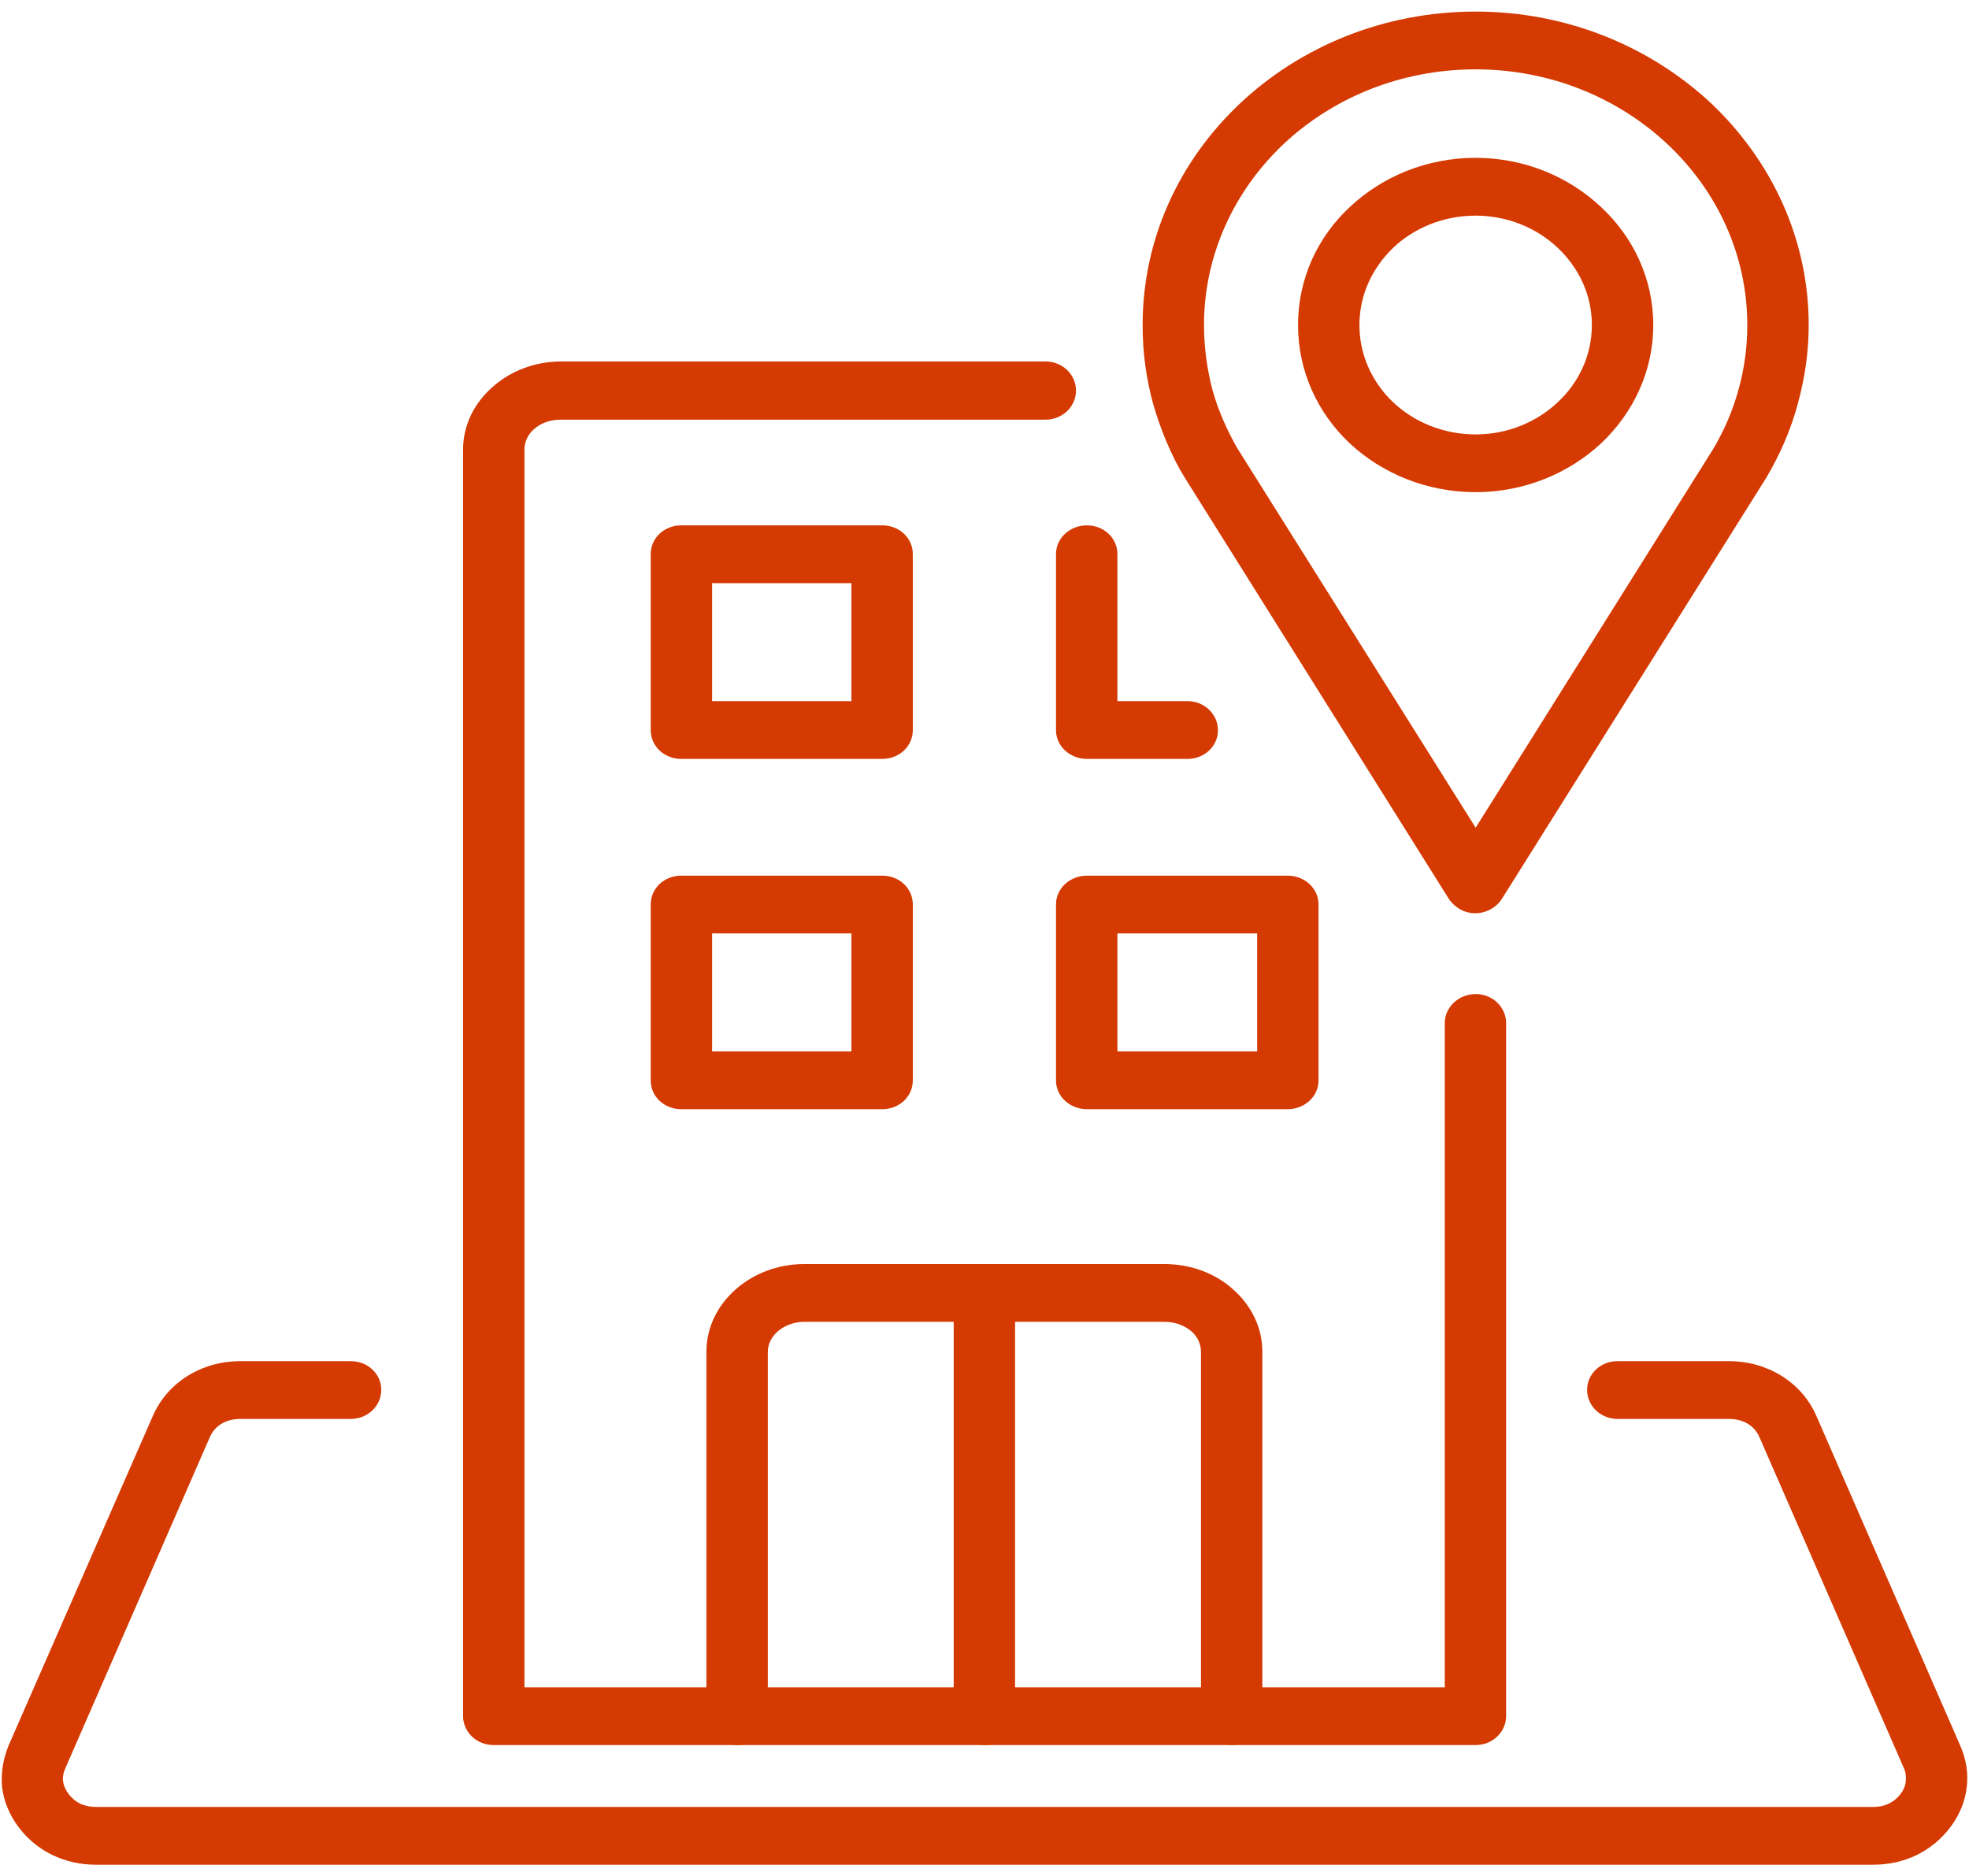 <svg width="85" height="81" viewBox="0 0 85 81" fill="none" xmlns="http://www.w3.org/2000/svg">
<g clip-path="url(#clip0_770_18925)">
<path d="M33.146 74.08C33.146 74.77 32.563 75.335 31.83 75.335C31.097 75.335 30.496 74.77 30.496 74.08V58.355C30.496 57.294 30.984 56.338 31.774 55.649C32.545 54.977 33.579 54.57 34.725 54.57H50.267C51.413 54.57 52.465 54.977 53.216 55.649C54.005 56.339 54.495 57.294 54.495 58.355V74.08C54.495 74.77 53.912 75.335 53.179 75.335C52.446 75.335 51.845 74.77 51.845 74.08V58.355C51.845 58.019 51.694 57.7 51.431 57.471C51.131 57.223 50.736 57.064 50.267 57.064H43.82V74.08C43.82 74.77 43.238 75.336 42.505 75.336C41.773 75.336 41.171 74.77 41.171 74.08V57.063H34.725C34.274 57.063 33.879 57.223 33.579 57.47C33.316 57.7 33.146 58.018 33.146 58.354L33.146 74.08Z" fill="#D43A02"/>
<path d="M29.407 37.803H38.089C38.822 37.803 39.405 38.352 39.405 39.041V46.647C39.405 47.337 38.822 47.884 38.089 47.884H29.407C28.674 47.884 28.092 47.337 28.092 46.647V39.041C28.091 38.352 28.674 37.803 29.407 37.803ZM29.407 22.68H38.089C38.822 22.68 39.405 23.228 39.405 23.918V31.523C39.405 32.213 38.822 32.762 38.089 32.762H29.407C28.674 32.762 28.092 32.213 28.092 31.523V23.918C28.091 23.228 28.674 22.68 29.407 22.68ZM36.755 25.175H30.741V30.268H36.755V25.175ZM51.263 30.268C51.996 30.268 52.578 30.834 52.578 31.524C52.578 32.214 51.995 32.762 51.263 32.762H46.922C46.189 32.762 45.587 32.213 45.587 31.524V23.918C45.587 23.228 46.188 22.68 46.922 22.68C47.655 22.68 48.237 23.229 48.237 23.918V30.268H51.263ZM46.922 37.803H55.585C56.318 37.803 56.919 38.352 56.919 39.041V46.647C56.919 47.337 56.318 47.884 55.585 47.884H46.922C46.189 47.884 45.587 47.337 45.587 46.647V39.041C45.587 38.352 46.189 37.803 46.922 37.803ZM54.27 40.297H48.238V45.391H54.27V40.297ZM36.755 40.297H30.741V45.391H36.755V40.297Z" fill="#D43A02"/>
<path d="M64.83 38.811C64.455 39.395 63.647 39.607 63.026 39.253C62.819 39.129 62.651 38.971 62.538 38.794L51.149 20.628C50.566 19.691 50.078 18.488 49.778 17.427C49.476 16.33 49.326 15.199 49.326 14.031C49.326 10.298 50.924 6.921 53.536 4.461C56.13 2.021 59.719 0.5 63.703 0.5C67.668 0.5 71.257 2.021 73.87 4.462C76.463 6.921 78.08 10.299 78.08 14.031C78.08 15.199 77.911 16.331 77.611 17.427C77.309 18.56 76.839 19.621 76.257 20.611L64.83 38.811ZM63.703 35.733L73.964 19.372C74.434 18.576 74.81 17.709 75.054 16.808C75.298 15.922 75.429 15.003 75.429 14.031C75.429 10.988 74.115 8.229 71.991 6.231C69.867 4.232 66.935 2.994 63.703 2.994C60.452 2.994 57.52 4.232 55.397 6.231C53.291 8.229 51.976 10.988 51.976 14.031C51.976 15.004 52.107 15.922 52.334 16.808C52.577 17.691 52.953 18.541 53.404 19.336L63.703 35.733Z" fill="#D43A02"/>
<path d="M63.702 6.814C65.808 6.814 67.724 7.629 69.114 8.937C70.505 10.228 71.37 12.032 71.37 14.031C71.37 16.029 70.504 17.834 69.114 19.143C67.723 20.434 65.808 21.247 63.702 21.247C61.579 21.247 59.662 20.434 58.271 19.143C56.88 17.834 56.035 16.029 56.035 14.031C56.035 12.032 56.88 10.228 58.271 8.937C59.662 7.628 61.578 6.814 63.702 6.814ZM67.235 10.688C66.333 9.839 65.074 9.309 63.702 9.309C62.312 9.309 61.052 9.839 60.15 10.688C59.248 11.555 58.685 12.722 58.685 14.031C58.685 15.34 59.248 16.525 60.15 17.375C61.051 18.223 62.312 18.754 63.702 18.754C65.074 18.754 66.333 18.223 67.235 17.375C68.156 16.526 68.719 15.34 68.719 14.031C68.719 12.722 68.156 11.555 67.235 10.688Z" fill="#D43A02"/>
<path d="M69.829 61.256C69.096 61.256 68.514 60.691 68.514 60.001C68.514 59.31 69.096 58.762 69.829 58.762H74.64C76.294 58.762 77.76 59.664 78.399 61.097L84.619 75.353C84.882 75.954 84.976 76.556 84.901 77.157C84.769 78.378 83.904 79.509 82.758 80.076C82.176 80.359 81.537 80.501 80.861 80.501H4.149C3.472 80.501 2.833 80.359 2.251 80.076C1.086 79.509 0.24 78.378 0.09 77.157C0.034 76.556 0.127 75.954 0.372 75.353L6.611 61.097C7.25 59.664 8.716 58.762 10.37 58.762H15.143C15.876 58.762 16.459 59.311 16.459 60.001C16.459 60.69 15.876 61.256 15.143 61.256H10.37C9.787 61.256 9.279 61.521 9.054 62.052L2.834 76.307C2.74 76.503 2.703 76.697 2.721 76.892C2.778 77.299 3.078 77.67 3.454 77.865C3.661 77.954 3.886 78.007 4.15 78.007H80.862C81.125 78.007 81.35 77.954 81.539 77.865C81.934 77.67 82.234 77.299 82.272 76.892C82.29 76.697 82.272 76.503 82.178 76.307L75.957 62.052C75.731 61.52 75.224 61.256 74.642 61.256H69.829Z" fill="#D43A02"/>
<path d="M62.369 44.17C62.369 43.48 62.97 42.914 63.703 42.914C64.436 42.914 65.018 43.48 65.018 44.17V74.08C65.018 74.77 64.435 75.335 63.703 75.335H21.306C20.573 75.335 19.99 74.77 19.99 74.08V19.409C19.99 18.347 20.479 17.392 21.269 16.702C22.02 16.03 23.073 15.605 24.219 15.605H45.135C45.868 15.605 46.45 16.171 46.45 16.862C46.45 17.552 45.867 18.117 45.135 18.117H24.219C23.749 18.117 23.354 18.259 23.054 18.524C22.791 18.754 22.64 19.072 22.64 19.409V72.841H62.369L62.369 44.17Z" fill="#D43A02"/>
</g>
<defs>
<clipPath id="clip0_770_18925">
<rect width="85" height="80" fill="white" transform="translate(0 0.5)"/>
</clipPath>
</defs>
</svg>
